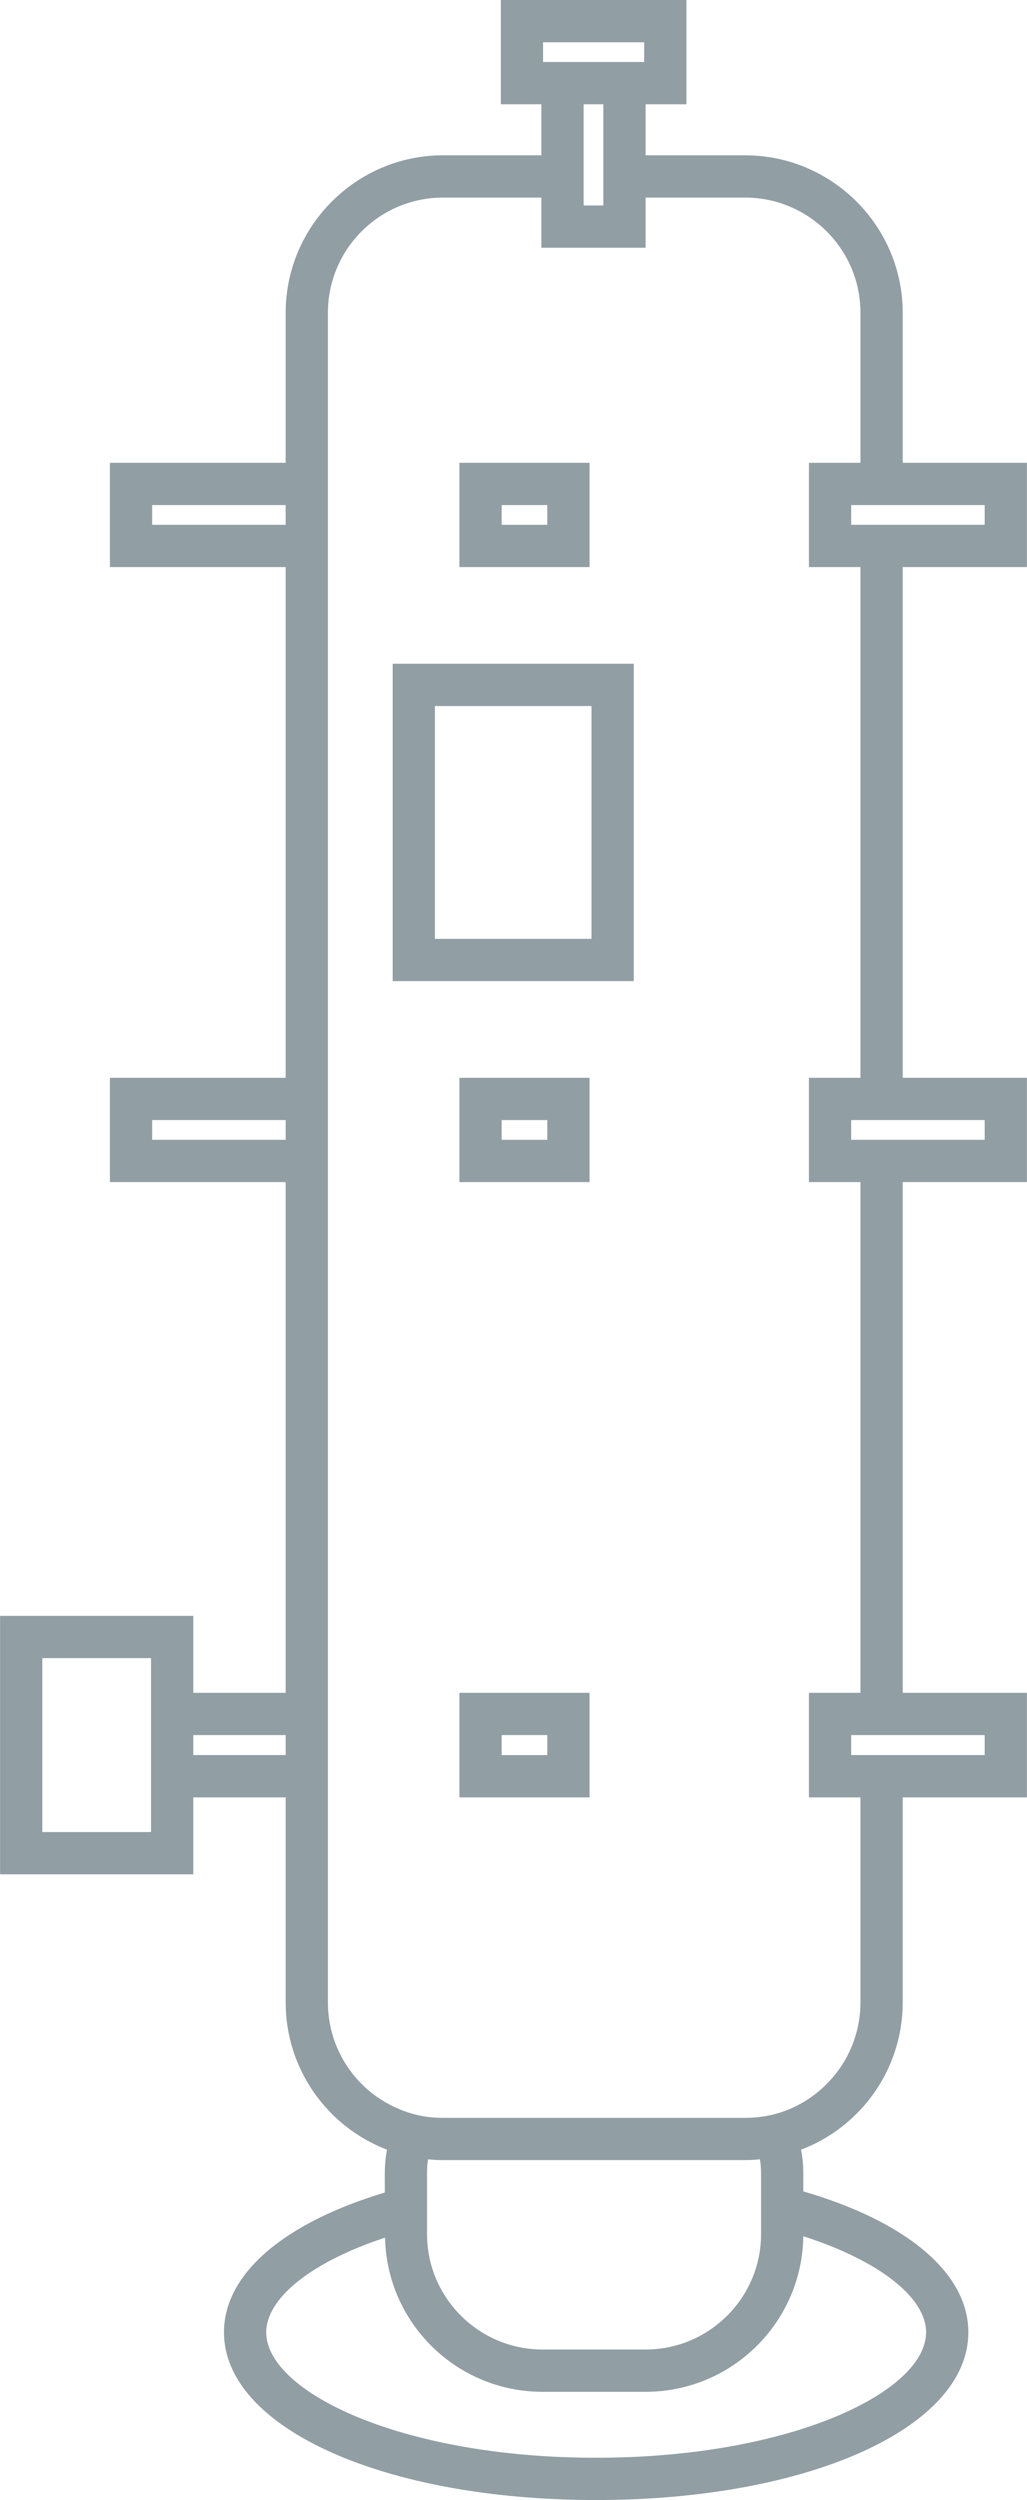 <?xml version="1.0" encoding="UTF-8"?>
<svg xmlns="http://www.w3.org/2000/svg" id="Warstwa_2" data-name="Warstwa 2" viewBox="0 0 36.46 88.7" width="74" height="180">
  <defs>
    <style>
      .cls-1 {
        fill: #919ea4;
      }
    </style>
  </defs>
  <g id="Warstwa_1-2" data-name="Warstwa 1">
    <g>
      <path class="cls-1" d="m36.46,20.12v-3.7h-4.41v-5.32c0-3.08-2.51-5.59-5.6-5.59h-3.53v-1.81h1.45V0h-6.59v3.7h1.44v1.81h-3.49c-3.08,0-5.59,2.51-5.59,5.59v5.32H3.9v3.7h6.24v18.12H3.9v3.7h6.24v18.12h-3.28v-2.73H0v9.17h6.86v-2.73h3.28v7.27c0,2.39,1.5,4.43,3.6,5.23-.06.29-.08.59-.08.89v.63c-3.5,1.05-5.71,2.84-5.71,4.96,0,3.39,5.68,5.95,13.21,5.95s13.22-2.56,13.22-5.95c0-2.15-2.28-3.96-5.86-5v-.59c0-.3-.02-.6-.08-.89,2.11-.8,3.61-2.84,3.61-5.23v-7.27h4.41v-3.71h-4.41v-18.12h4.41v-3.7h-4.41v-18.12h4.41Zm-1.5-2.2v.7h-4.74v-.7h4.74ZM19.28,1.5h3.59v.7h-3.59v-.7Zm1.44,2.2h.7v3.59h-.7v-3.59Zm-15.32,14.92v-.7h4.74v.7h-4.74Zm0,21.82v-.7h4.74v.7h-4.74Zm-.04,24.56H1.5v-6.17h3.86v6.17Zm1.5-2.73v-.71h3.28v.71h-3.28Zm26.02,20.48c0,2.11-4.81,4.45-11.72,4.45s-11.71-2.34-11.71-4.45c0-1.2,1.58-2.49,4.22-3.36.06,3.03,2.54,5.47,5.59,5.47h3.66c3.07,0,5.56-2.47,5.6-5.52,2.73.88,4.36,2.19,4.36,3.41Zm-5.86-5.59v2.11c0,2.25-1.84,4.09-4.1,4.09h-3.66c-2.26,0-4.1-1.84-4.1-4.09v-2.11c0-.19,0-.37.04-.55.17.02.35.03.53.03h10.72c.18,0,.36-.01.53-.03.03.18.04.36.04.55Zm7.94-15.6v.71h-4.74v-.71h4.74Zm0-21.82v.7h-4.74v-.7h4.74Zm-4.41-1.5h-1.83v3.7h1.83v18.12h-1.83v3.71h1.83v7.27c0,1.71-1.05,3.18-2.54,3.8-.47.19-.99.3-1.53.3h-10.78c-.54,0-1.06-.11-1.53-.31-1.49-.62-2.53-2.08-2.53-3.79V11.1c0-2.26,1.83-4.09,4.09-4.09h3.49v1.78h3.7v-1.78h3.53c2.26,0,4.1,1.83,4.1,4.09v5.32h-1.83v3.7h1.83v18.12Z"/>
      <path class="cls-1" d="m13.94,34.81h8.56v-11.26h-8.56v11.26Zm1.5-9.76h5.56v8.26h-5.56v-8.26Z"/>
      <path class="cls-1" d="m20.93,16.42h-4.62v3.7h4.62v-3.7Zm-1.5,2.2h-1.62v-.7h1.62v.7Z"/>
      <path class="cls-1" d="m16.31,41.94h4.62v-3.7h-4.62v3.7Zm1.5-2.2h1.62v.7h-1.62v-.7Z"/>
      <path class="cls-1" d="m16.31,63.77h4.62v-3.71h-4.62v3.71Zm1.5-2.21h1.62v.71h-1.62v-.71Z"/>
    </g>
  </g>
</svg>
